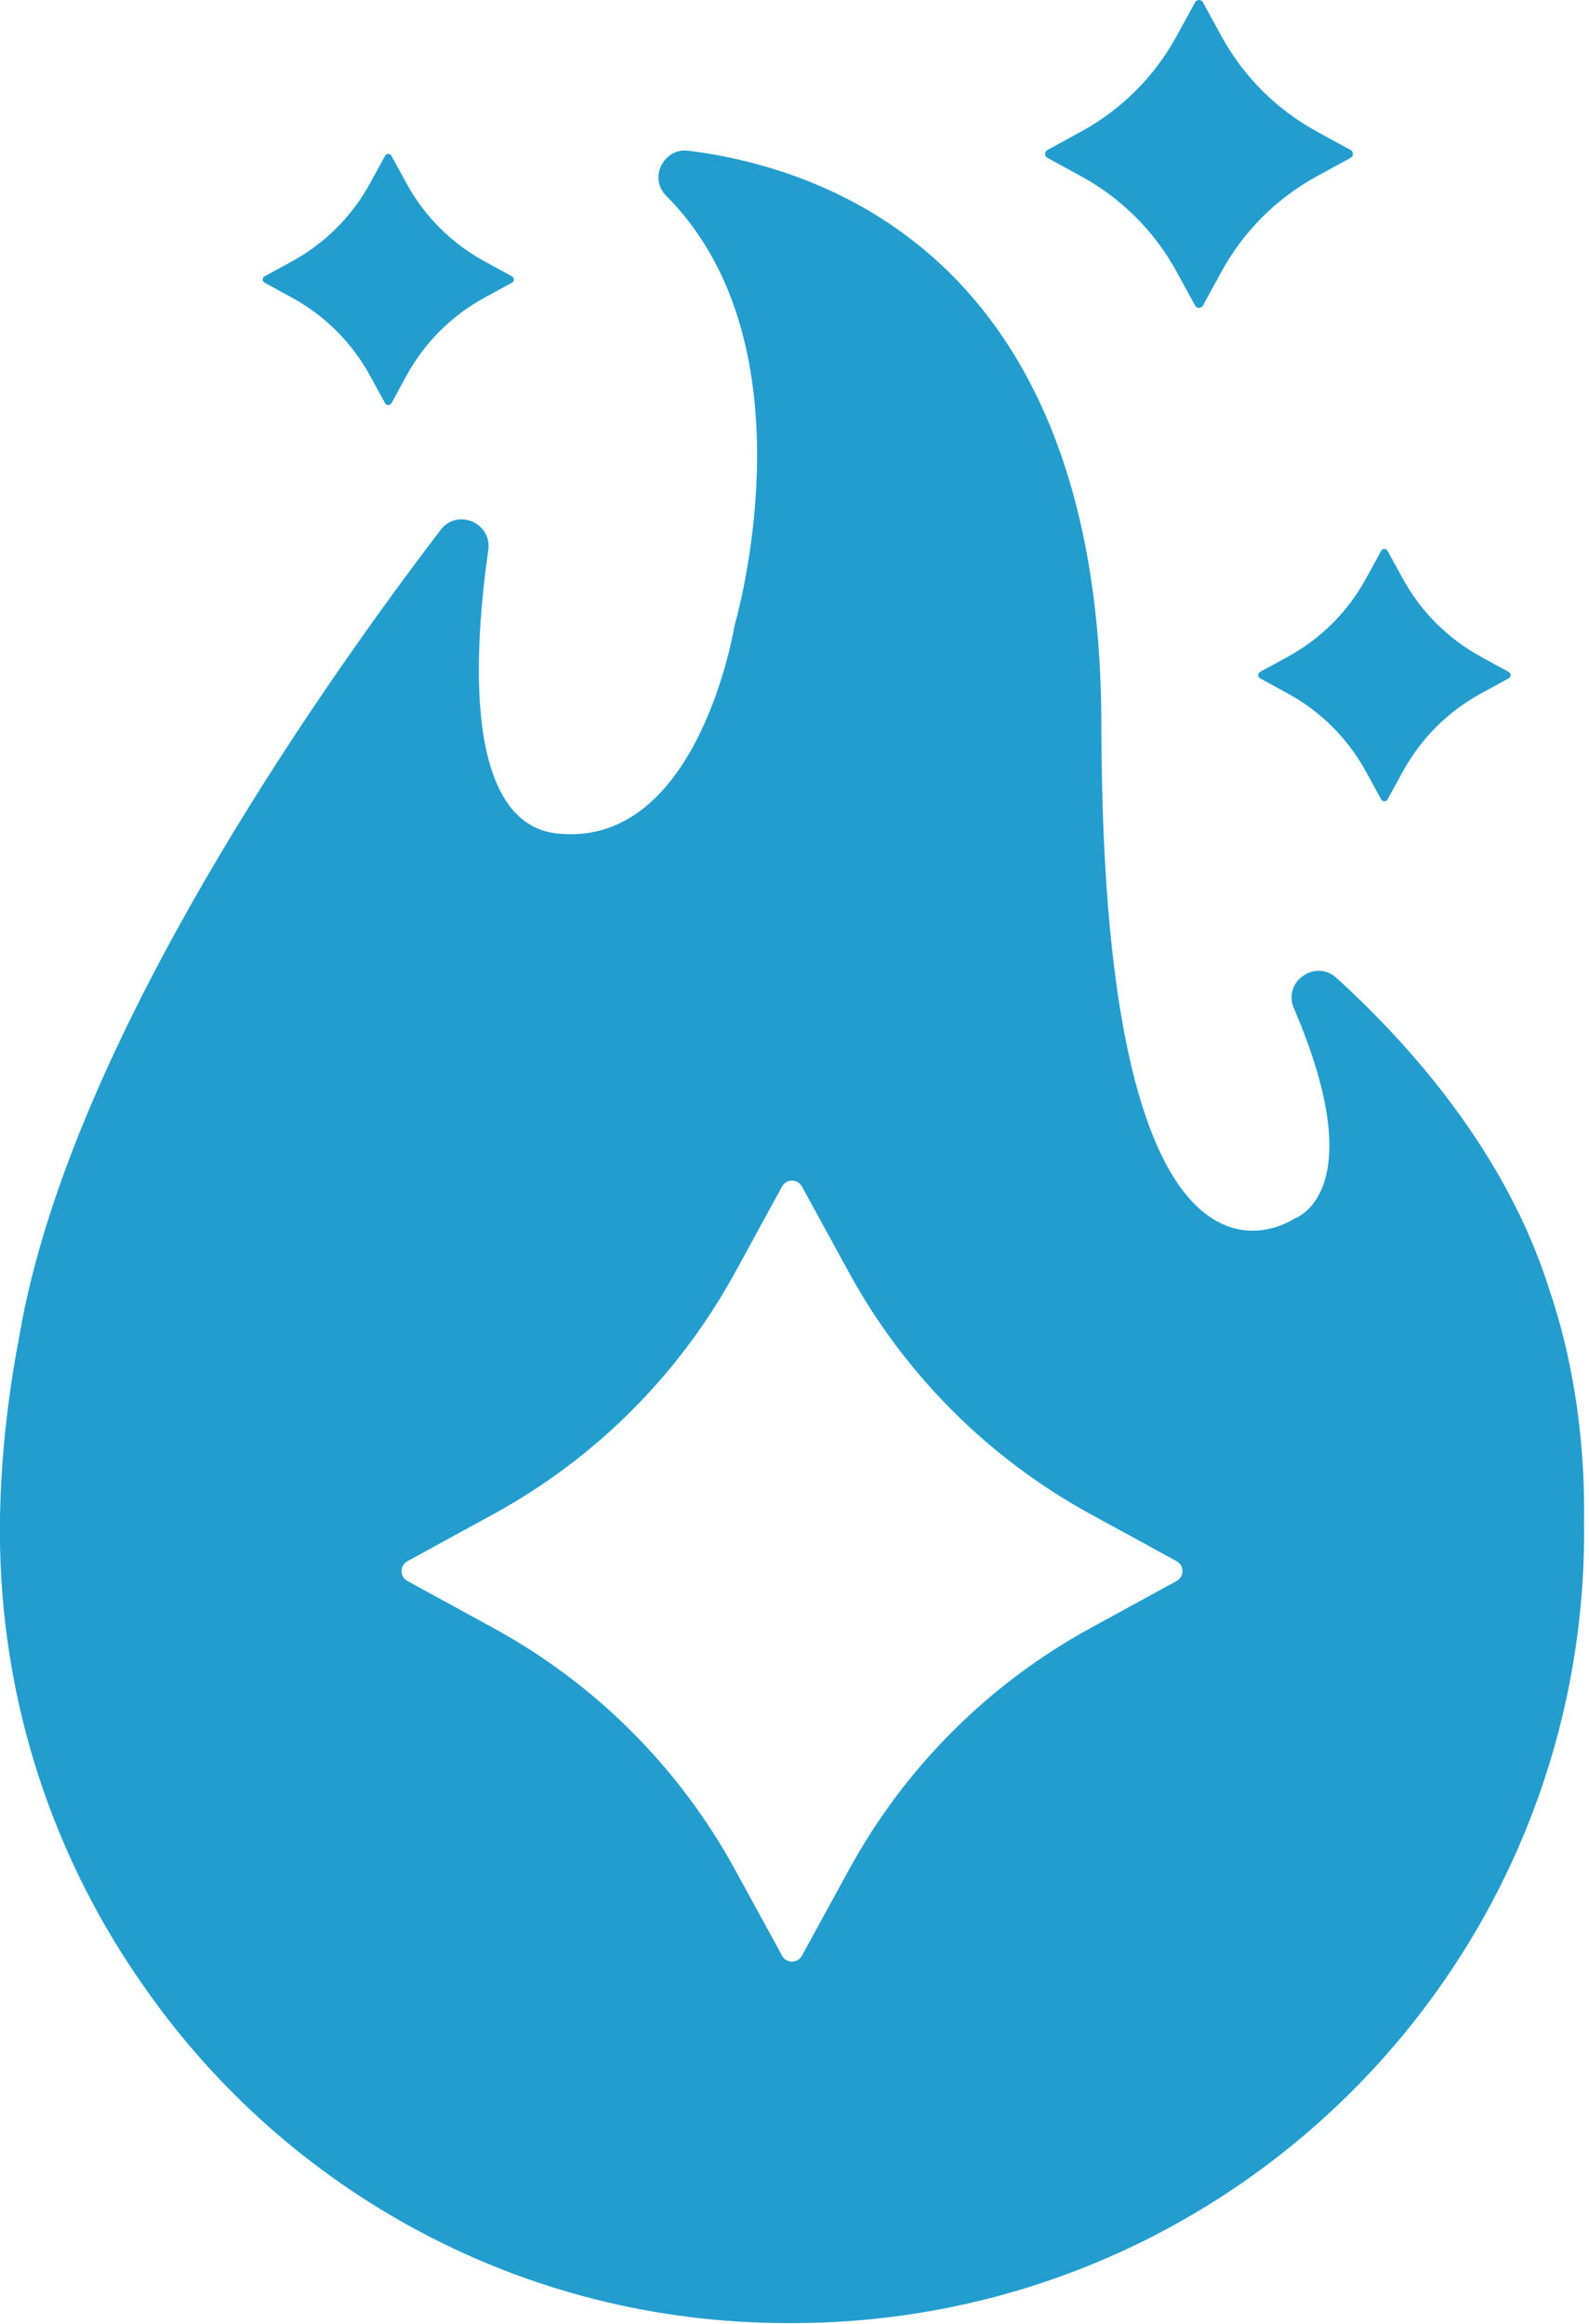 <?xml version="1.0" encoding="UTF-8" standalone="no"?>
<!DOCTYPE svg PUBLIC "-//W3C//DTD SVG 1.1//EN" "http://www.w3.org/Graphics/SVG/1.1/DTD/svg11.dtd">
<svg width="100%" height="100%" viewBox="0 0 266 389" version="1.1" xmlns="http://www.w3.org/2000/svg" xmlns:xlink="http://www.w3.org/1999/xlink" xml:space="preserve" xmlns:serif="http://www.serif.com/" style="fill-rule:evenodd;clip-rule:evenodd;stroke-linejoin:round;stroke-miterlimit:2;">
    <g transform="matrix(1,0,0,1,0.001,0.002)">
        <g transform="matrix(1,0,0,1,-576.06,-1117.92)">
            <g transform="matrix(4.167,0,0,4.167,620.346,1164.17)">
                <path d="M0,0.256L1.114,0.865C2.43,1.585 3.512,2.667 4.232,3.983L4.841,5.096C4.896,5.198 5.042,5.198 5.097,5.096L5.706,3.983C6.426,2.667 7.508,1.585 8.824,0.865L9.938,0.256C10.039,0.2 10.039,0.055 9.938,0L8.822,-0.61C7.507,-1.33 6.425,-2.411 5.706,-3.727L5.097,-4.841C5.042,-4.942 4.896,-4.942 4.841,-4.841L4.232,-3.728C3.512,-2.412 2.43,-1.329 1.114,-0.609L0,0C-0.101,0.055 -0.101,0.2 0,0.256" style="fill:rgb(34,157,206);fill-rule:nonzero;"/>
            </g>
        </g>
        <g transform="matrix(1,0,0,1,-576.06,-1117.92)">
            <g transform="matrix(4.167,0,0,4.167,791.663,1234.01)">
                <path d="M0,-1.482L-1.119,-0.87C-1.221,-0.814 -1.221,-0.668 -1.119,-0.612L0,-0.001C1.323,0.723 2.41,1.81 3.133,3.133L3.745,4.252C3.801,4.354 3.947,4.354 4.002,4.252L4.615,3.133C5.337,1.81 6.425,0.723 7.747,-0L8.867,-0.612C8.969,-0.668 8.969,-0.814 8.867,-0.87L7.748,-1.482C6.425,-2.205 5.338,-3.293 4.615,-4.615L4.002,-5.734C3.947,-5.836 3.801,-5.836 3.745,-5.734L3.134,-4.617C2.411,-3.294 1.323,-2.206 0,-1.482" style="fill:rgb(34,157,206);fill-rule:nonzero;"/>
            </g>
        </g>
        <g transform="matrix(1,0,0,1,-576.06,-1117.92)">
            <g transform="matrix(4.167,0,0,4.167,751.396,1143.03)">
                <path d="M0,0.314L1.365,1.06C2.979,1.943 4.305,3.269 5.187,4.882L5.933,6.247C6.001,6.372 6.18,6.372 6.248,6.247L6.994,4.882C7.876,3.269 9.203,1.943 10.816,1.06L12.181,0.314C12.305,0.246 12.305,0.068 12.181,0L10.816,-0.747C9.203,-1.629 7.876,-2.955 6.994,-4.568L6.248,-5.934C6.18,-6.058 6.001,-6.058 5.933,-5.934L5.187,-4.569C4.305,-2.956 2.979,-1.63 1.367,-0.748L0,0C-0.124,0.067 -0.124,0.246 0,0.314" style="fill:rgb(34,157,206);fill-rule:nonzero;"/>
            </g>
        </g>
        <g transform="matrix(1,0,0,1,-576.06,-1117.92)">
            <g transform="matrix(4.167,0,0,4.167,773.021,1266.83)">
                <path d="M0,27.771L-3.463,29.665C-7.555,31.903 -10.919,35.267 -13.158,39.36L-15.051,42.822C-15.224,43.138 -15.676,43.138 -15.848,42.822L-17.742,39.36C-19.979,35.268 -23.344,31.903 -27.436,29.665L-30.899,27.771C-31.214,27.599 -31.214,27.147 -30.899,26.975L-27.437,25.081C-23.344,22.843 -19.98,19.478 -17.742,15.385L-15.848,11.923C-15.676,11.609 -15.224,11.609 -15.051,11.923L-13.157,15.386C-10.919,19.478 -7.555,22.843 -3.463,25.081L0,26.975C0.315,27.146 0.315,27.599 0,27.771M16.373,24.982C16.373,21.707 15.859,18.651 14.972,16.061C13.253,10.588 9.394,6.247 6.424,3.546C5.571,2.771 4.257,3.702 4.711,4.761C7.904,12.204 4.739,13.208 4.739,13.208C4.739,13.208 -2.753,18.453 -3.011,-5.34C-3.016,-5.757 -3.023,-6.16 -3.023,-6.593C-3.023,-17.522 -6.787,-23.333 -11.057,-26.416C-12.28,-27.299 -13.542,-27.958 -14.772,-28.448C-16.528,-29.148 -18.214,-29.506 -19.604,-29.682C-20.604,-29.809 -21.22,-28.588 -20.507,-27.874C-20.006,-27.372 -19.57,-26.834 -19.189,-26.272C-14.967,-20.043 -17.756,-10.621 -17.756,-10.621C-17.756,-10.621 -19.186,-1.663 -24.868,-2.253C-26.211,-2.394 -27.018,-3.354 -27.487,-4.716C-28.311,-7.108 -28.056,-10.78 -27.652,-13.636C-27.497,-14.735 -28.892,-15.333 -29.565,-14.452C-34.129,-8.472 -43.155,4.335 -45.975,15.506C-46.182,16.325 -46.354,17.133 -46.489,17.93C-47.004,20.591 -47.271,23.292 -47.271,25.757C-47.271,32.63 -45.092,38.995 -41.387,44.197C-35.692,52.291 -26.28,57.58 -15.631,57.58C-15.597,57.58 -15.563,57.579 -15.529,57.578C-15.502,57.579 -15.476,57.58 -15.45,57.58C2.125,57.58 16.373,43.332 16.373,25.757C16.373,25.625 16.369,25.493 16.367,25.36C16.369,25.234 16.373,25.109 16.373,24.982" style="fill:rgb(34,157,206);fill-rule:nonzero;"/>
            </g>
        </g>
    </g>
</svg>
